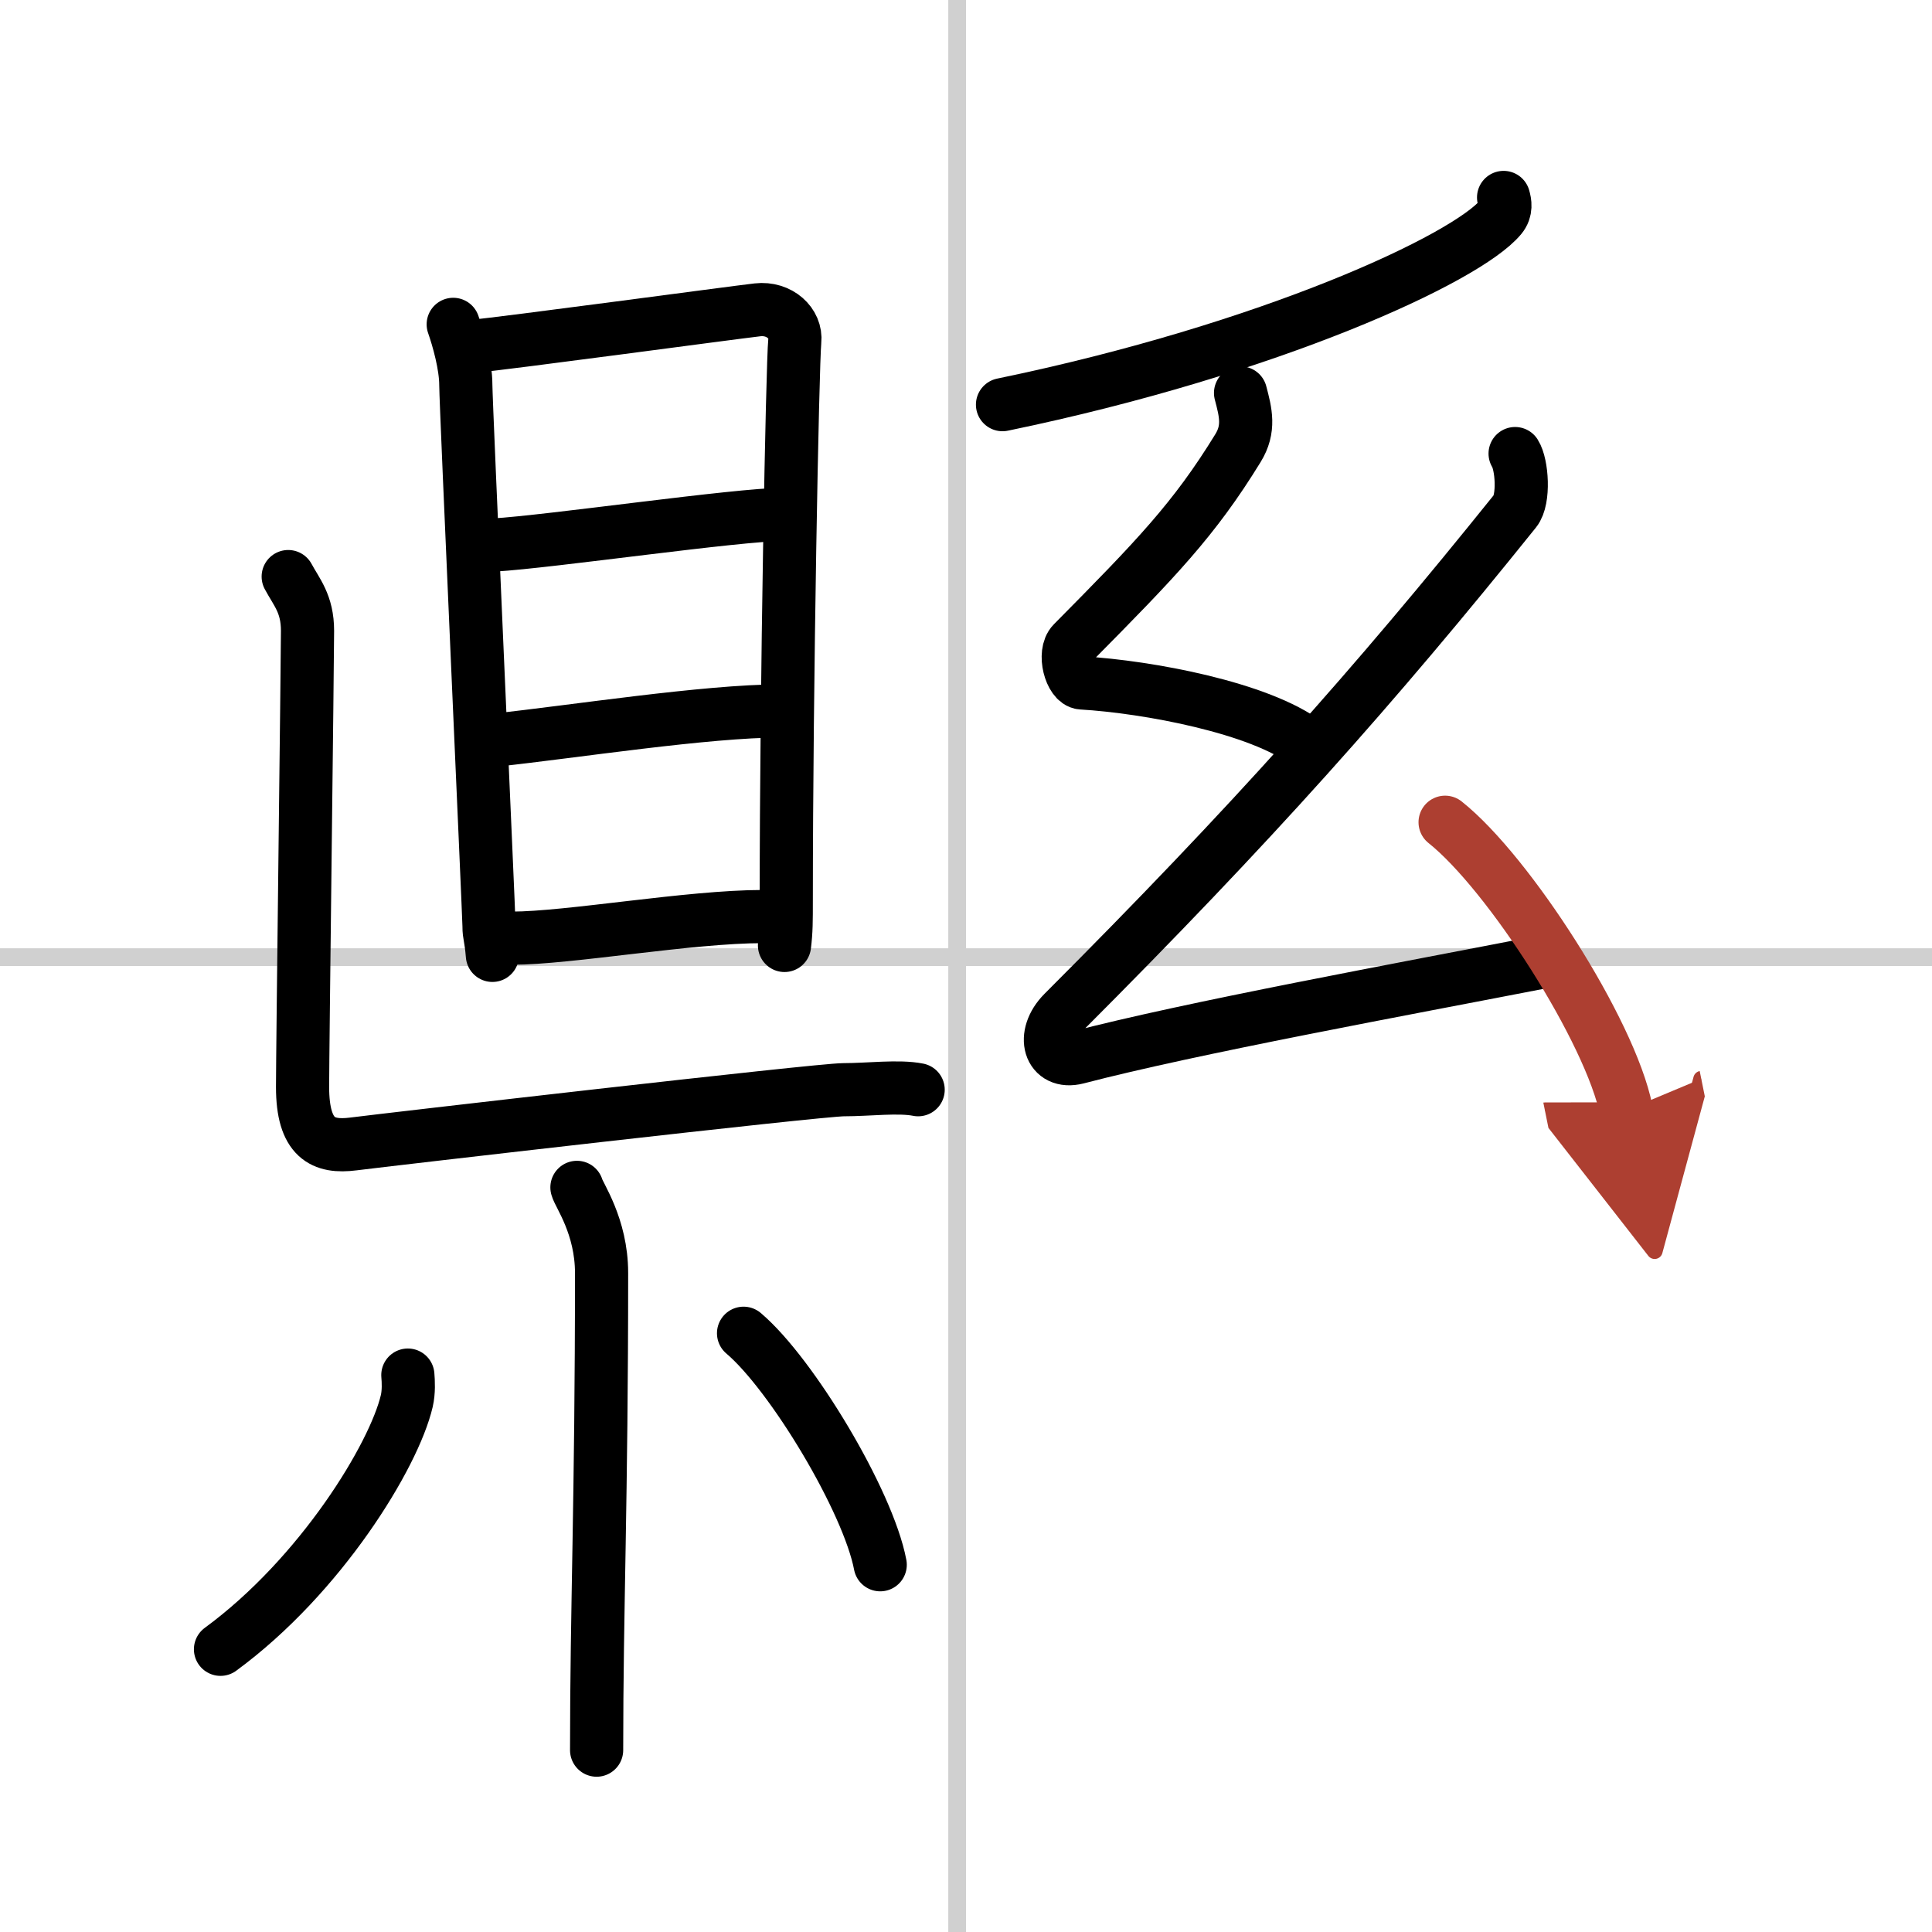<svg width="400" height="400" viewBox="0 0 109 109" xmlns="http://www.w3.org/2000/svg"><defs><marker id="a" markerWidth="4" orient="auto" refX="1" refY="5" viewBox="0 0 10 10"><polyline points="0 0 10 5 0 10 1 5" fill="#ad3f31" stroke="#ad3f31"/></marker></defs><g fill="none" stroke="#000" stroke-linecap="round" stroke-linejoin="round" stroke-width="3"><rect width="100%" height="100%" fill="#fff" stroke="#fff"/><line x1="54" x2="54" y2="109" stroke="#d0d0d0" stroke-width="1"/><line x2="109" y1="54" y2="54" stroke="#d0d0d0" stroke-width="1"/><path d="m25.57 18.3c0.29 0.82 0.71 2.32 0.71 3.41s1.31 30 1.31 30.55c0 0.54 0.1 0.54 0.19 1.64"/><path d="m26.75 19.53c1.62-0.14 14.51-1.88 15.99-2.05 1.23-0.14 2.21 0.76 2.1 1.77-0.13 1.28-0.48 19.5-0.48 31.5 0 1.24 0 1.78-0.1 2.59"/><path d="m27.85 30.75c3.21-0.19 13.77-1.73 16.38-1.73"/><path d="m27.98 41.75c4.31-0.46 11.87-1.64 16.06-1.64"/><path d="m28.87 52.93c3.23 0 10.01-1.22 14.19-1.22"/><path d="m16.26 32.53c0.47 0.88 1.09 1.53 1.09 3.06s-0.28 23.76-0.28 25.73c0 2.92 1.16 3.44 2.87 3.22s26.26-3.06 27.66-3.06 3.11-0.22 4.2 0"/><path d="m32.55 66.99c0.1 0.42 1.39 2.18 1.39 4.83 0 12.92-0.28 18.92-0.28 26.92"/><path d="m23.01 77.58c0.03 0.36 0.06 0.94-0.06 1.46-0.72 3.09-4.85 9.86-10.51 14.01"/><path d="m41.95 75.22c2.72 2.3 7.03 9.47 7.71 13.06"/><path d="m84.83 11.14c0.08 0.28 0.17 0.71-0.16 1.11-1.93 2.33-12.98 7.45-28.11 10.58"/><path d="m69.99 22.17c0.29 1.1 0.53 2.02-0.15 3.12-2.47 4.02-4.59 6.21-9.31 10.98-0.57 0.58-0.12 2.22 0.5 2.26 3.73 0.22 10.06 1.4 12.7 3.42"/><path d="m85.48 25.59c0.39 0.61 0.53 2.58 0 3.24-7.98 9.93-14.83 17.63-25.49 28.3-1.28 1.29-0.78 2.94 0.78 2.54 6.48-1.69 18.2-3.83 26.53-5.45"/><path d="m81.53 46.39c3.61 2.87 9.32 11.79 10.22 16.25" marker-end="url(#a)" stroke="#ad3f31"/></g></svg>
